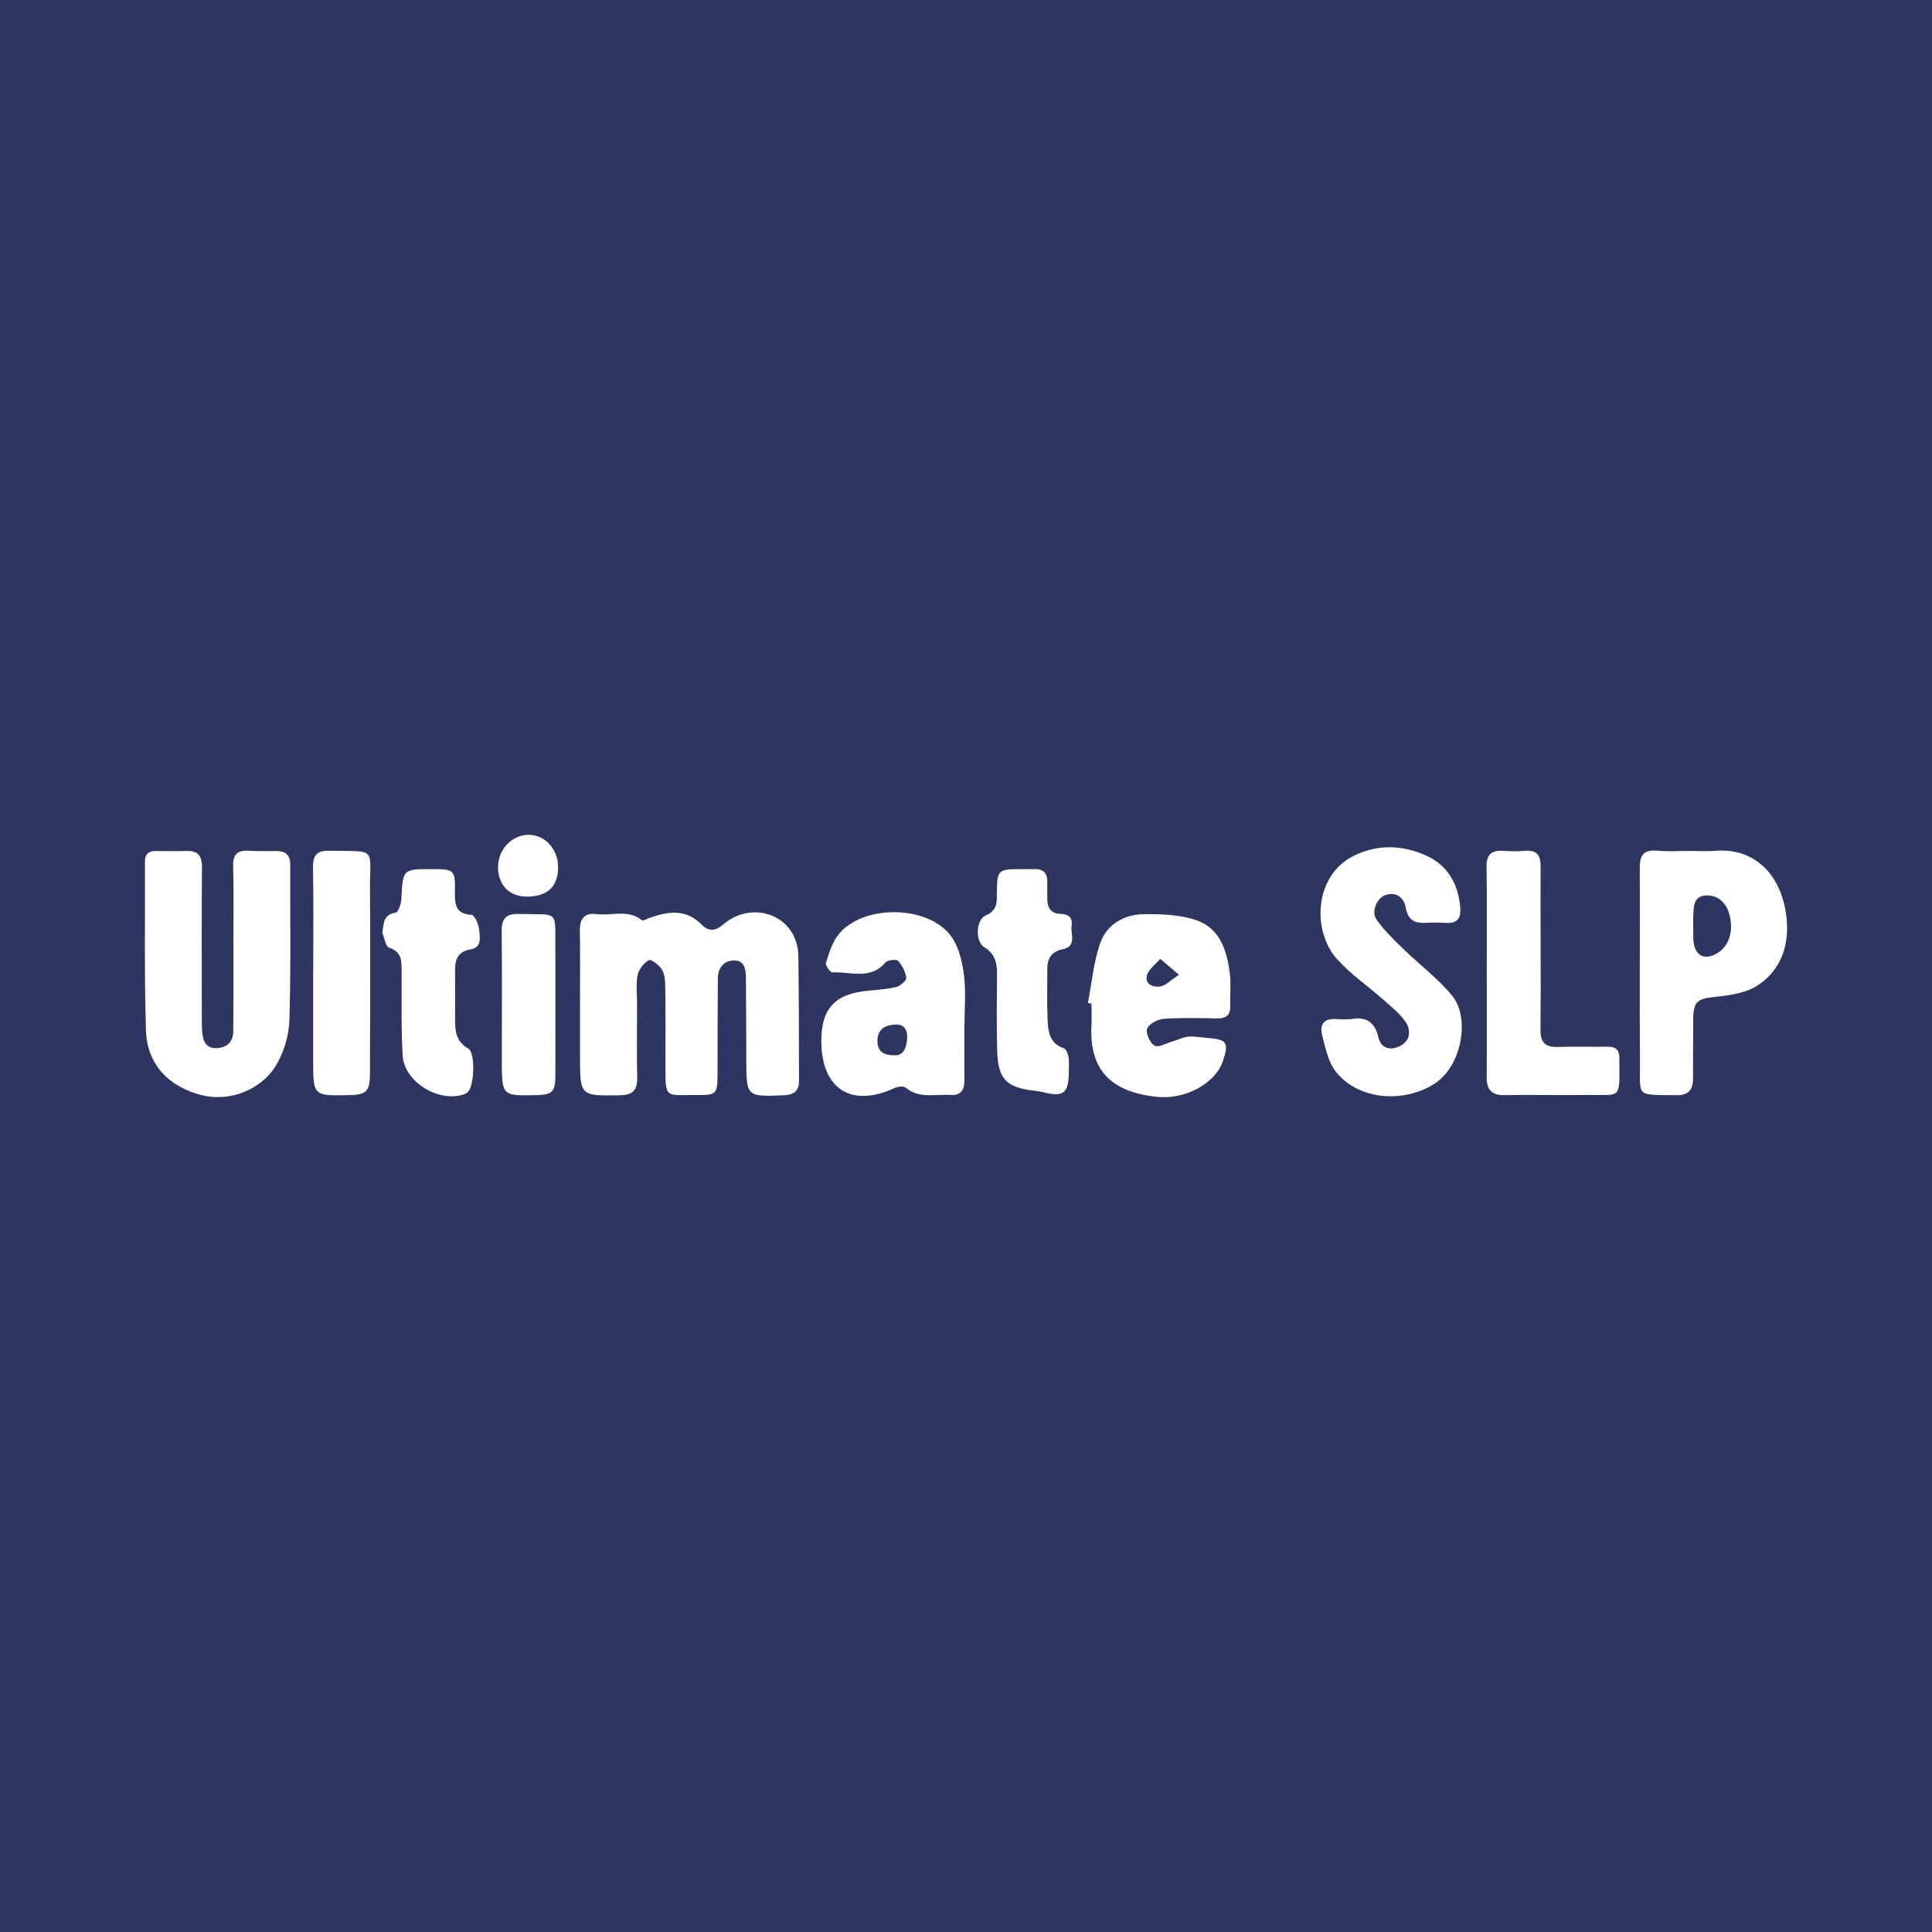 <?xml version="1.0" encoding="utf-8"?>
<!-- Generator: Adobe Illustrator 17.0.0, SVG Export Plug-In . SVG Version: 6.00 Build 0)  -->
<!DOCTYPE svg PUBLIC "-//W3C//DTD SVG 1.1//EN" "http://www.w3.org/Graphics/SVG/1.1/DTD/svg11.dtd">
<svg version="1.1" id="Layer_1" xmlns="http://www.w3.org/2000/svg" xmlns:xlink="http://www.w3.org/1999/xlink" x="0px" y="0px"
	 width="200px" height="200px" viewBox="0 0 200 200" enable-background="new 0 0 200 200" xml:space="preserve">
<rect fill="#2C3660" width="200" height="200"/>
<g>
	<path fill="#FFFFFF" d="M60.039,103.905c0-2.515,0.03-5.03-0.013-7.544c-0.021-1.266,0.468-1.895,1.767-1.732
		c1.551,0.194,3.225-0.53,4.662,0.635c0.115,0.093,0.505-0.143,0.763-0.236c1.91-0.692,3.772-0.974,5.389,0.663
		c0.741,0.75,1.424,0.726,2.225,0.036c3.11-2.682,7.759-0.949,7.815,3.266c0.058,4.315,0.063,8.631,0.063,12.947
		c0,0.968-0.526,1.399-1.537,1.44c-3.915,0.158-3.91,0.183-3.917-3.753c-0.005-2.799-0.016-5.599-0.04-8.398
		c-0.008-0.902-0.146-1.861-1.307-1.802c-1.026,0.052-1.588,0.814-1.598,1.846c-0.03,3.321-0.024,6.642-0.033,9.964
		c-0.005,1.998-0.117,2.132-2.065,2.12c-3.439-0.021-3.327,0.497-3.325-3.269c0.002-2.657,0.016-5.315-0.021-7.971
		c-0.008-0.6-0.063-1.285-0.359-1.771c-0.276-0.452-1.117-1.071-1.332-0.949c-0.521,0.294-1.038,0.931-1.163,1.515
		c-0.194,0.909-0.064,1.887-0.065,2.836c-0.002,2.61-0.036,5.22,0.013,7.829c0.023,1.261-0.446,1.781-1.744,1.804
		c-4.171,0.073-4.171,0.108-4.174-4.066c-0.001-1.803,0-3.606,0-5.409C60.043,103.905,60.041,103.905,60.039,103.905z"/>
	<path fill="#FFFFFF" d="M24.159,97.939c0-2.749,0.052-5.5-0.023-8.247c-0.035-1.27,0.451-1.708,1.663-1.622
		c0.943,0.067,1.895,0.017,2.843,0.027c0.906,0.01,1.404,0.405,1.401,1.381c-0.018,5.356,0.075,10.715-0.082,16.066
		c-0.045,1.541-0.517,3.22-1.278,4.56c-1.561,2.747-4.923,3.996-7.811,3.264c-3.423-0.867-5.656-3.21-5.762-6.689
		c-0.178-5.825-0.078-11.658-0.104-17.488c-0.004-0.792,0.39-1.105,1.14-1.098c1.043,0.01,2.086,0.034,3.128-0.003
		c1.224-0.043,1.646,0.504,1.635,1.72c-0.046,5.166-0.019,10.333-0.016,15.499c0,0.521,0.001,1.044,0.044,1.562
		c0.078,0.945,0.43,1.701,1.545,1.629c1.051-0.068,1.655-0.663,1.665-1.746c0.019-2.18,0.015-4.36,0.019-6.541
		c0.002-0.758,0-1.517,0-2.275C24.163,97.939,24.161,97.939,24.159,97.939z"/>
	<path fill="#FFFFFF" d="M139.828,105.507c1.326-0.268,2.459,0.064,2.875,1.908c0.262,1.161,1.303,1.372,2.279,0.844
		c1.03-0.557,1.097-1.624,0.53-2.462c-0.593-0.876-1.474-1.57-2.281-2.285c-1.592-1.411-3.383-2.634-4.798-4.201
		c-2.655-2.939-2.343-8.564,1.517-10.618c2.481-1.32,5.175-1.265,7.688-0.125c2.219,1.007,3.335,2.942,3.527,5.412
		c0.095,1.226-0.437,1.633-1.57,1.558c-0.614-0.041-1.236-0.054-1.849-0.012c-1.172,0.08-1.966-0.153-2.219-1.549
		c-0.177-0.975-0.903-1.714-2.102-1.325c-0.845,0.274-1.504,1.685-0.949,2.503c0.777,1.143,1.817,2.122,2.816,3.098
		c1.681,1.643,3.621,3.066,5.078,4.881c1.81,2.256,1.001,7.335-2.036,9.16c-3.235,1.944-7.833,1.517-10.07-1.386
		c-0.78-1.012-1.065-2.457-1.398-3.75c-0.306-1.186,0.292-1.789,1.555-1.657C138.797,105.54,139.18,105.507,139.828,105.507z"/>
	<path fill="#FFFFFF" d="M175.105,88.086c0.806,0.001,1.617,0.057,2.418-0.009c4.268-0.349,6.752,2.611,7.342,6.343
		c0.471,2.98-0.248,5.767-2.827,7.535c-1.162,0.796-2.803,1.062-4.263,1.215c-2.128,0.223-2.485,0.425-2.497,2.538
		c-0.011,1.992-0.013,3.985-0.018,5.977c-0.003,1.154-0.492,1.71-1.732,1.692c-4.309-0.063-3.721,0.28-3.757-3.611
		c-0.062-6.64,0.02-13.281-0.023-19.921c-0.009-1.351,0.426-1.893,1.802-1.78C172.727,88.162,173.919,88.086,175.105,88.086z
		 M175.279,95.877c0.004,0,0.008,0,0.013,0c0,0.474-0.026,0.949,0.005,1.421c0.109,1.683,1.216,2.221,2.617,1.284
		c1.146-0.766,1.599-2.402,1.064-4.086c-0.368-1.158-1.243-1.879-2.431-1.797c-1.28,0.089-1.211,1.237-1.265,2.182
		C175.264,95.212,175.279,95.545,175.279,95.877z"/>
	<path fill="#FFFFFF" d="M99.83,106.188c0,1.895-0.009,3.789,0.004,5.684c0.006,0.979-0.391,1.551-1.433,1.479
		c-1.567-0.109-3.228,0.423-4.648-0.763c-0.223-0.187-0.822-0.106-1.156,0.049c-4.429,2.047-7.513,0.129-7.572-4.739
		c-0.042-3.465,1.377-5.021,4.841-5.342c0.986-0.091,1.987-0.155,2.941-0.393c0.41-0.102,1.041-0.658,1.006-0.936
		c-0.079-0.625-0.412-1.301-0.848-1.761c-0.187-0.197-1.09-0.082-1.322,0.188c-1.572,1.83-3.623,0.902-5.474,1.01
		c-0.218,0.013-0.745-0.728-0.668-0.975c0.316-1.011,0.634-2.104,1.271-2.916c2.516-3.205,9.395-3.113,11.729,0.204
		c0.768,1.092,1.118,2.598,1.288,3.961c0.215,1.726,0.052,3.499,0.052,5.251C99.837,106.188,99.834,106.188,99.83,106.188z
		 M92.514,109.243c1.05,0.079,1.318-0.763,1.389-1.719c0.065-0.865-0.266-1.525-1.255-1.462c-0.959,0.06-1.763,0.431-1.813,1.57
		C90.791,108.649,91.265,109.232,92.514,109.243z"/>
	<path fill="#FFFFFF" d="M112.618,103.83c0.413-2.1,0.584-4.289,1.308-6.276c0.687-1.884,2.467-2.896,4.486-2.92
		c1.76-0.021,3.612,0.047,5.267,0.569c2.664,0.839,3.365,3.258,3.649,5.749c0.117,1.029-0.015,2.085,0.028,3.126
		c0.04,0.983-0.395,1.361-1.353,1.347c-1.848-0.028-3.703-0.088-5.543,0.046c-0.62,0.045-1.522,0.518-1.705,1.014
		c-0.171,0.464,0.282,1.474,0.754,1.761c0.382,0.232,1.203-0.241,1.824-0.422c0.561-0.163,1.105-0.454,1.674-0.507
		c0.651-0.061,1.32,0.081,1.981,0.128c2.013,0.146,2.245,0.484,1.617,2.368c-0.794,2.38-3.951,4.083-7.008,3.719
		c-4.486-0.533-6.84-2.669-6.612-7.355c0.037-0.757,0.005-1.517,0.005-2.275C112.865,103.878,112.742,103.854,112.618,103.83z
		 M122.048,100.91c-0.915-0.78-1.427-1.217-1.939-1.655c-0.483,0.577-1.227,1.091-1.387,1.748c-0.221,0.908,0.687,1.233,1.402,1.112
		C120.666,102.024,121.136,101.506,122.048,100.91z"/>
	<path fill="#FFFFFF" d="M153.91,100.528c-0.002-3.605,0.034-7.21-0.022-10.814c-0.02-1.272,0.518-1.704,1.702-1.635
		c0.756,0.044,1.522,0.062,2.275-0.002c1.276-0.107,1.624,0.489,1.618,1.684c-0.03,5.597,0.047,11.194-0.012,16.79
		c-0.015,1.4,0.495,1.867,1.816,1.825c1.706-0.054,3.415,0.009,5.122-0.019c0.829-0.014,1.227,0.302,1.227,1.158
		c-0.001,4.44,0.326,3.782-3.485,3.836c-2.798,0.04-5.598-0.035-8.395,0.015c-1.361,0.024-1.866-0.574-1.855-1.88
		C153.932,107.833,153.913,104.181,153.91,100.528z"/>
	<path fill="#FFFFFF" d="M39.581,96.569c0.154-0.993,0.079-1.876,1.385-2.098c0.275-0.047,0.562-0.91,0.586-1.41
		c0.149-3.089,0.124-3.09,3.174-3.088c2.307,0.001,2.41,0.07,2.366,2.393c-0.024,1.265,0.076,2.25,1.722,2.34
		c0.302,0.017,0.735,0.958,0.783,1.501c0.068,0.775,0.342,1.867-0.885,2.075c-1.354,0.23-1.625,1.084-1.607,2.251
		c0.026,1.659,0.015,3.319,0.004,4.978c-0.008,1.223,0.096,2.315,1.365,3.035c0.768,0.435,0.624,3.961-0.065,4.522
		c-0.108,0.088-0.234,0.166-0.365,0.212c-2.588,0.908-6.197-1.267-6.359-3.994c-0.172-2.882-0.088-5.78-0.111-8.671
		c-0.008-1.051,0.082-2.071-1.294-2.514C39.92,97.986,39.807,97.101,39.581,96.569z"/>
	<path fill="#FFFFFF" d="M32.425,100.516c0-3.558,0.042-7.117-0.023-10.675c-0.023-1.263,0.335-1.794,1.679-1.771
		c5.051,0.087,4.186-0.419,4.221,4.109c0.049,6.31,0.01,12.62-0.002,18.93c-0.004,1.893-0.353,2.228-2.245,2.262
		c-3.636,0.066-3.636,0.066-3.636-3.605c0-3.084,0-6.168,0-9.252C32.421,100.516,32.423,100.516,32.425,100.516z"/>
	<path fill="#FFFFFF" d="M105.869,89.975c0.426,0,0.853,0.006,1.279-0.001c0.902-0.015,1.285,0.452,1.265,1.323
		c-0.013,0.568,0.008,1.137,0,1.705c-0.012,0.944,0.355,1.578,1.377,1.599c0.842,0.017,1.265,0.417,1.144,1.234
		c-0.13,0.874,0.588,2.123-0.947,2.439c-1.12,0.231-1.579,0.927-1.572,2.022c0.011,1.705-0.049,3.412,0.025,5.114
		c0.055,1.274,0.139,2.589,1.702,3.114c0.24,0.081,0.419,0.588,0.472,0.923c0.08,0.509,0.03,1.039,0.026,1.56
		c-0.017,2.183-0.562,2.596-2.68,2.049c-0.273-0.07-0.557-0.107-0.838-0.139c-2.992-0.34-3.829-1.213-3.898-4.283
		c-0.058-2.556-0.036-5.115-0.013-7.672c0.011-1.189-0.133-2.188-1.317-2.905c-0.977-0.592-0.856-2.862,0.146-3.291
		c0.995-0.425,1.185-1.116,1.152-2.027c-0.002-0.047,0-0.095,0.001-0.142C103.233,89.977,103.233,89.977,105.869,89.975z"/>
	<path fill="#FFFFFF" d="M57.493,103.885c0,2.515,0.011,5.03-0.004,7.544c-0.01,1.582-0.344,1.898-1.937,1.937
		c-3.591,0.086-3.597,0.086-3.602-3.566c-0.005-4.459,0.038-8.918-0.017-13.376c-0.017-1.357,0.456-1.852,1.82-1.813
		c4.23,0.119,3.681-0.506,3.736,3.723c0.012,0.949,0.003,1.898,0.004,2.847C57.493,102.081,57.493,102.983,57.493,103.885z"/>
	<path fill="#FFFFFF" d="M57.777,89.797c-0.014,1.995-1.139,3.036-3.264,3.021c-1.807-0.013-2.957-1.211-2.957-3.081
		c0-1.794,1.449-3.317,3.156-3.318C56.425,86.419,57.79,87.924,57.777,89.797z"/>
</g>
</svg>
